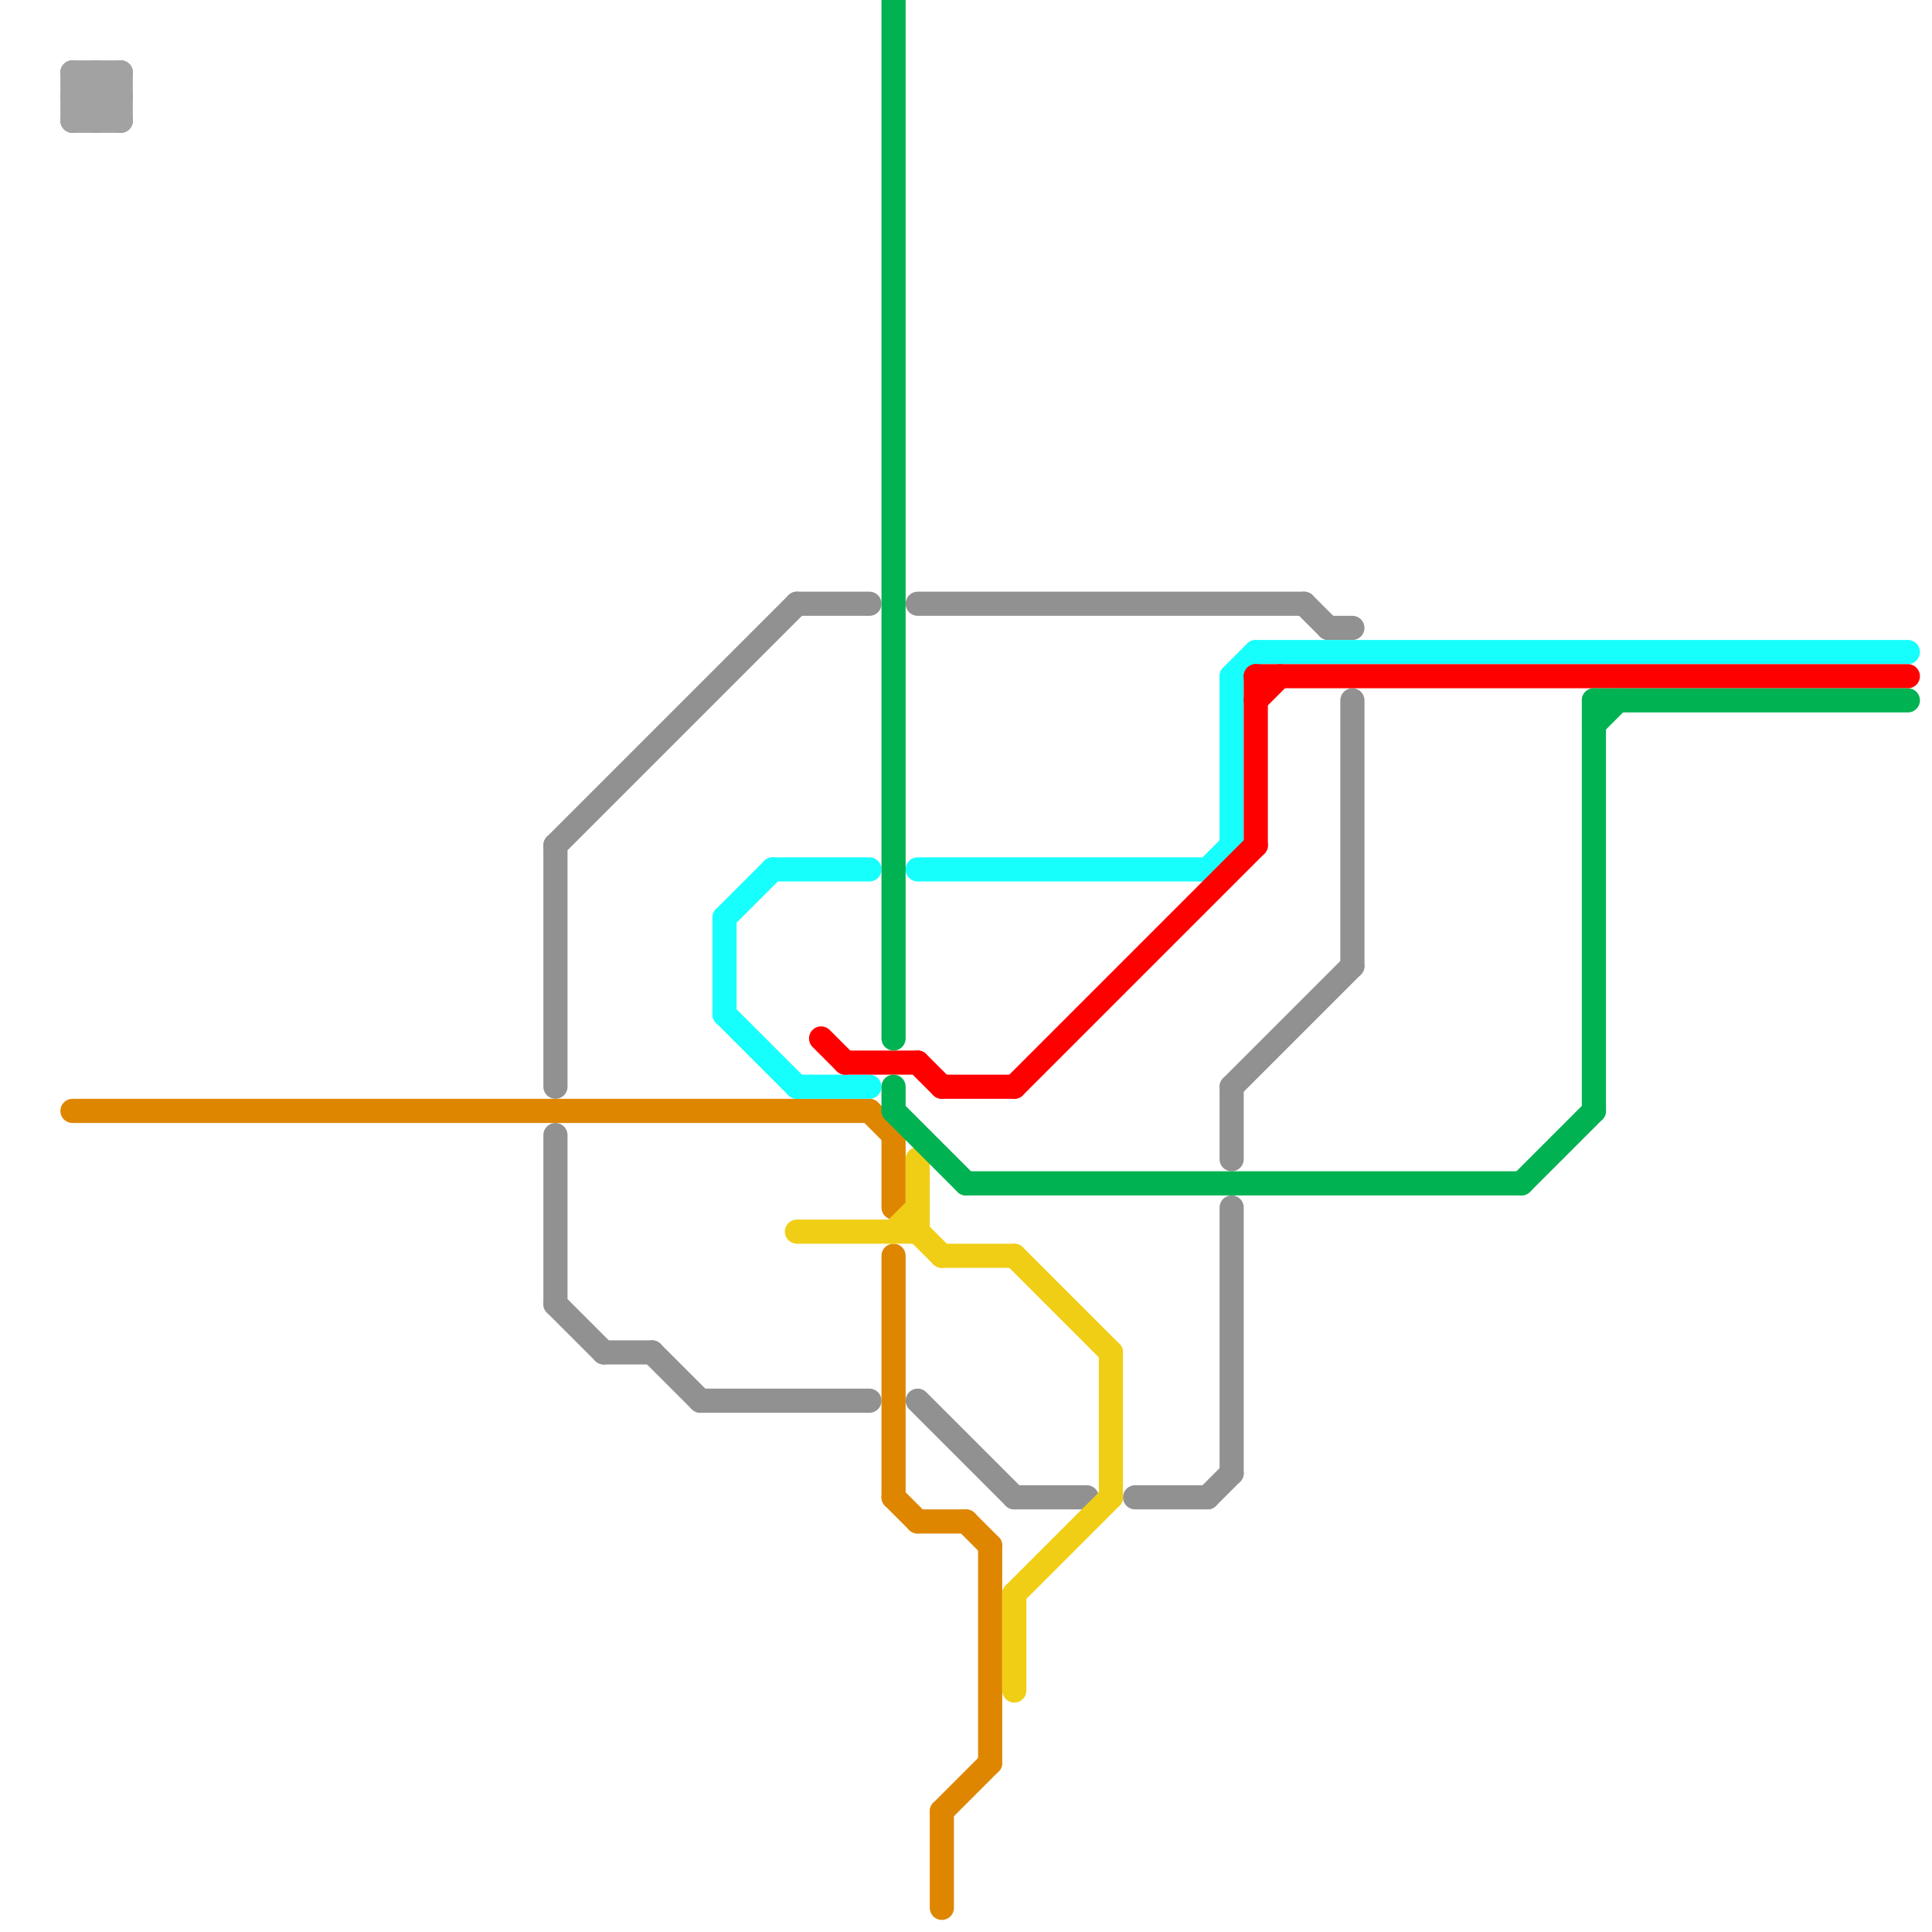 
<svg version="1.1" xmlns="http://www.w3.org/2000/svg" viewBox="0 0 80 80">
<style>text { font: 1px Helvetica; font-weight: 600; white-space: pre; dominant-baseline: central; } line { stroke-width: 1; fill: none; stroke-linecap: round; stroke-linejoin: round; } .c0 { stroke: #df8600 } .c1 { stroke: #919191 } .c2 { stroke: #a2a2a2 } .c3 { stroke: #17fffc } .c4 { stroke: #f0ce15 } .c5 { stroke: #ff0000 } .c6 { stroke: #00b251 }</style><defs><g id="wm-xf"><circle r="1.2" fill="#000"/><circle r="0.9" fill="#fff"/><circle r="0.6" fill="#000"/><circle r="0.3" fill="#fff"/></g><g id="wm"><circle r="0.6" fill="#000"/><circle r="0.3" fill="#fff"/></g></defs><line class="c0" x1="40" y1="63" x2="41" y2="64"/><line class="c0" x1="39" y1="75" x2="41" y2="73"/><line class="c0" x1="3" y1="46" x2="36" y2="46"/><line class="c0" x1="39" y1="75" x2="39" y2="79"/><line class="c0" x1="41" y1="64" x2="41" y2="73"/><line class="c0" x1="37" y1="62" x2="38" y2="63"/><line class="c0" x1="37" y1="47" x2="37" y2="50"/><line class="c0" x1="36" y1="46" x2="37" y2="47"/><line class="c0" x1="38" y1="63" x2="40" y2="63"/><line class="c0" x1="37" y1="52" x2="37" y2="62"/><line class="c1" x1="23" y1="35" x2="23" y2="45"/><line class="c1" x1="23" y1="47" x2="23" y2="54"/><line class="c1" x1="23" y1="35" x2="33" y2="25"/><line class="c1" x1="38" y1="25" x2="54" y2="25"/><line class="c1" x1="23" y1="54" x2="25" y2="56"/><line class="c1" x1="25" y1="56" x2="27" y2="56"/><line class="c1" x1="50" y1="62" x2="51" y2="61"/><line class="c1" x1="56" y1="29" x2="56" y2="40"/><line class="c1" x1="51" y1="45" x2="51" y2="48"/><line class="c1" x1="27" y1="56" x2="29" y2="58"/><line class="c1" x1="47" y1="62" x2="50" y2="62"/><line class="c1" x1="29" y1="58" x2="36" y2="58"/><line class="c1" x1="51" y1="50" x2="51" y2="61"/><line class="c1" x1="38" y1="58" x2="42" y2="62"/><line class="c1" x1="33" y1="25" x2="36" y2="25"/><line class="c1" x1="55" y1="26" x2="56" y2="26"/><line class="c1" x1="42" y1="62" x2="45" y2="62"/><line class="c1" x1="54" y1="25" x2="55" y2="26"/><line class="c1" x1="51" y1="45" x2="56" y2="40"/><line class="c2" x1="3" y1="4" x2="4" y2="3"/><line class="c2" x1="4" y1="3" x2="5" y2="4"/><line class="c2" x1="5" y1="3" x2="5" y2="5"/><line class="c2" x1="3" y1="4" x2="4" y2="5"/><line class="c2" x1="3" y1="3" x2="5" y2="3"/><line class="c2" x1="4" y1="3" x2="4" y2="5"/><line class="c2" x1="3" y1="5" x2="5" y2="5"/><line class="c2" x1="3" y1="3" x2="3" y2="5"/><line class="c2" x1="3" y1="4" x2="5" y2="4"/><line class="c2" x1="3" y1="3" x2="5" y2="5"/><line class="c2" x1="4" y1="5" x2="5" y2="4"/><line class="c2" x1="3" y1="5" x2="5" y2="3"/><line class="c3" x1="52" y1="27" x2="79" y2="27"/><line class="c3" x1="30" y1="38" x2="30" y2="42"/><line class="c3" x1="30" y1="38" x2="32" y2="36"/><line class="c3" x1="30" y1="42" x2="33" y2="45"/><line class="c3" x1="51" y1="28" x2="51" y2="35"/><line class="c3" x1="51" y1="28" x2="52" y2="27"/><line class="c3" x1="32" y1="36" x2="36" y2="36"/><line class="c3" x1="38" y1="36" x2="50" y2="36"/><line class="c3" x1="33" y1="45" x2="36" y2="45"/><line class="c3" x1="50" y1="36" x2="51" y2="35"/><line class="c4" x1="37" y1="51" x2="38" y2="50"/><line class="c4" x1="38" y1="48" x2="38" y2="51"/><line class="c4" x1="46" y1="56" x2="46" y2="62"/><line class="c4" x1="42" y1="66" x2="46" y2="62"/><line class="c4" x1="42" y1="66" x2="42" y2="70"/><line class="c4" x1="38" y1="51" x2="39" y2="52"/><line class="c4" x1="42" y1="52" x2="46" y2="56"/><line class="c4" x1="33" y1="51" x2="38" y2="51"/><line class="c4" x1="39" y1="52" x2="42" y2="52"/><line class="c5" x1="38" y1="44" x2="39" y2="45"/><line class="c5" x1="35" y1="44" x2="38" y2="44"/><line class="c5" x1="52" y1="29" x2="53" y2="28"/><line class="c5" x1="52" y1="28" x2="79" y2="28"/><line class="c5" x1="39" y1="45" x2="42" y2="45"/><line class="c5" x1="42" y1="45" x2="52" y2="35"/><line class="c5" x1="52" y1="28" x2="52" y2="35"/><line class="c5" x1="34" y1="43" x2="35" y2="44"/><line class="c6" x1="63" y1="49" x2="66" y2="46"/><line class="c6" x1="40" y1="49" x2="63" y2="49"/><line class="c6" x1="66" y1="29" x2="79" y2="29"/><line class="c6" x1="37" y1="0" x2="37" y2="43"/><line class="c6" x1="37" y1="46" x2="40" y2="49"/><line class="c6" x1="66" y1="29" x2="66" y2="46"/><line class="c6" x1="37" y1="45" x2="37" y2="46"/><line class="c6" x1="66" y1="30" x2="67" y2="29"/>
</svg>
